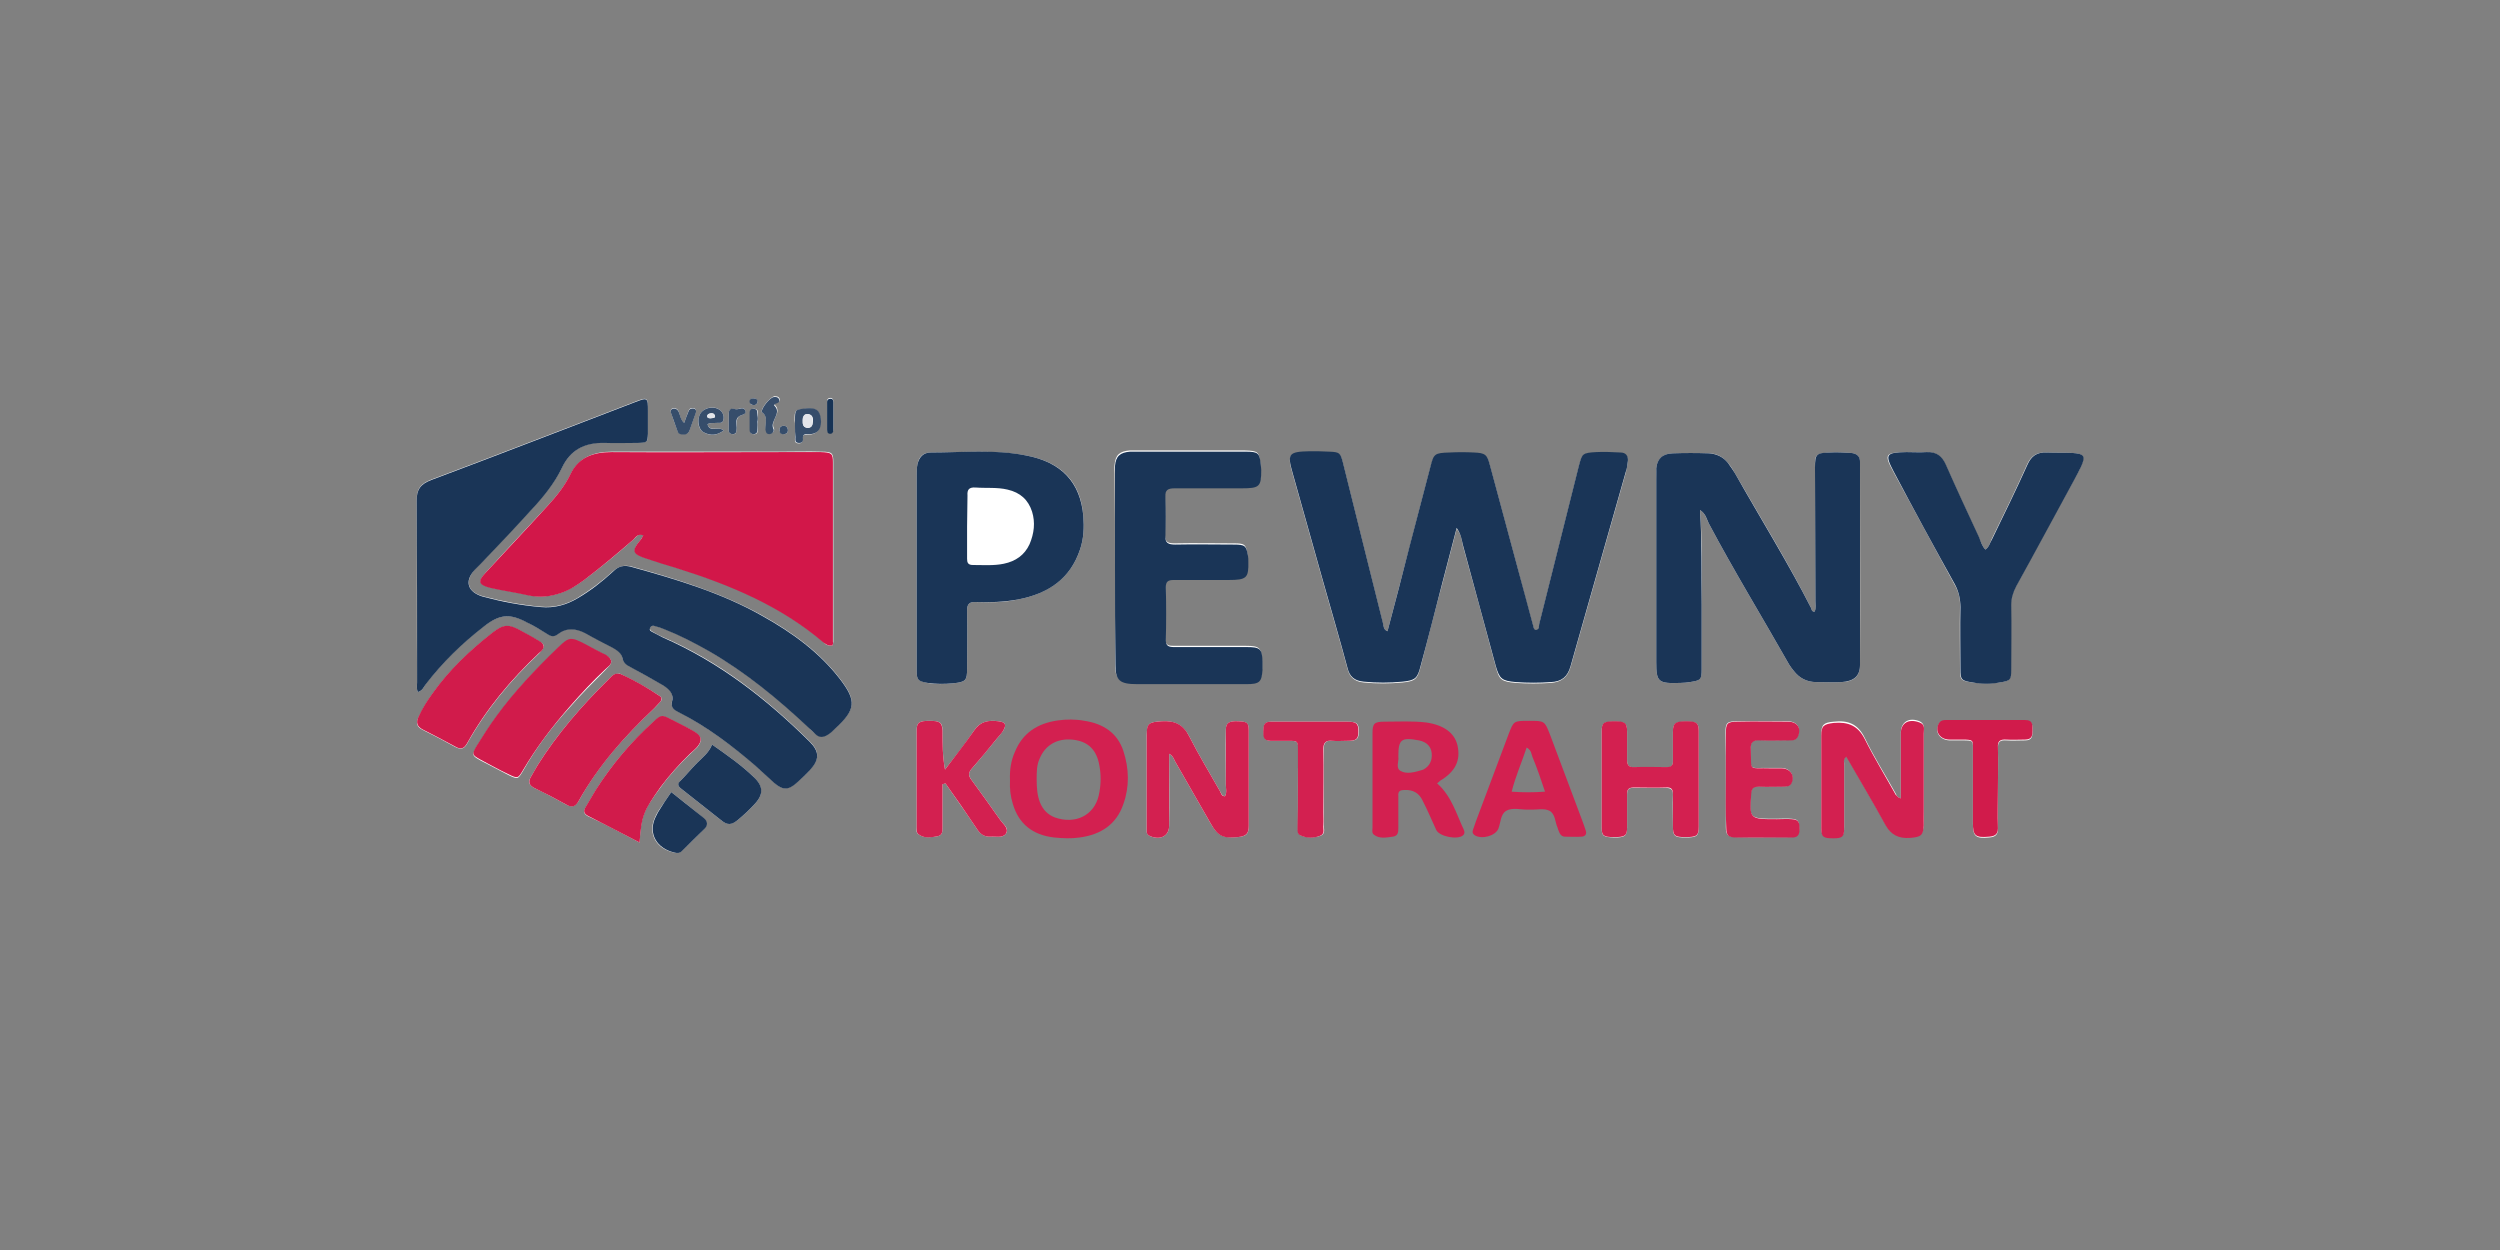<?xml version="1.0" encoding="utf-8"?>
<!-- Generator: Adobe Illustrator 25.2.0, SVG Export Plug-In . SVG Version: 6.00 Build 0)  -->
<svg version="1.1"
	 id="svg10" xmlns:cc="http://creativecommons.org/ns#" xmlns:dc="http://purl.org/dc/elements/1.1/" xmlns:rdf="http://www.w3.org/1999/02/22-rdf-syntax-ns#" xmlns:svg="http://www.w3.org/2000/svg"
	 xmlns="http://www.w3.org/2000/svg" xmlns:xlink="http://www.w3.org/1999/xlink" x="0px" y="0px" viewBox="0 0 600 300"
	 style="enable-background:new 0 0 600 300;" xml:space="preserve">
<rect x="0" y="0" width="600" height="300" fill="#808080" stroke="none"/>
<style type="text/css">
	.st0{fill:#FFFFFF;}
	.st1{fill:#1A3557;}
	.st2{fill:#D21749;}
	.st3{fill:#D32050;}
	.st4{fill:#D11B4B;}
	.st5{fill:#364D6B;}
	.st6{fill:#173355;}
	.st7{fill:#E3E5EA;}
</style>
<g>
	<path class="st0" d="M100.3,166.1c1.2-0.4,1.4-1.3,1.9-2c4-5.2,8.7-9.8,14-13.9c3.7-2.8,6.2-3,10.3-0.9c1.7,0.9,3.3,1.8,4.9,2.8
		c0.9,0.6,1.6,0.7,2.5,0c2.1-1.6,4.3-1.4,6.6-0.2c2.1,1.2,4.3,2.2,6.4,3.4c1.1,0.6,2.3,1.3,2.5,2.6c0.2,1.2,1,1.6,1.9,2.1
		c2.6,1.4,5.1,2.9,7.7,4.3c1.6,0.9,2.8,2.1,2.3,3.9c-0.4,1.6,0.5,2.1,1.7,2.7c6.7,3.5,12.6,7.9,18.2,12.7c1.6,1.4,3,2.8,4.6,4.2
		c2.1,1.9,3.3,1.8,5.5-0.1c1.1-1,2.2-1.9,3.1-3c2.3-2.5,2.3-4.4-0.1-6.8c-10.2-10.1-21.5-19.1-35.2-25c-0.9-0.4-1.7-0.8-2.5-1.3
		c-0.4-0.2-0.7-0.5-0.6-0.9c0.2-0.6,0.8-0.6,1.3-0.5c0.7,0.2,1.4,0.5,2.1,0.7c3.7,1.5,7.3,3.2,10.8,5.3c8.9,5.2,16.7,11.5,23.9,18.4
		c0.5,0.5,1,1,1.6,1.5c0.9,0.8,1.9,0.8,2.9,0.2c0.7-0.4,1.3-1.1,1.9-1.6c4.9-4.5,5.1-6.6,1.1-11.8c-4.9-6.4-11.5-11.2-18.7-15.2
		c-9.7-5.4-20.4-8.7-31.2-11.7c-1.9-0.5-3.2-0.1-4.6,1.1c-2.6,2.4-5.4,4.5-8.5,6.4c-2.7,1.6-5.6,2.4-8.8,2.1
		c-4.7-0.4-9.3-1.3-13.9-2.5c-3.7-1-4.4-3.6-2-6.4c0.5-0.5,1-1,1.5-1.5c4-4.3,8-8.5,12-12.8c2.9-3.2,5.7-6.5,7.5-10.3
		c2-4.1,5.4-6,10.2-5.9c2.7,0.1,5.4,0,8,0c2.3,0,2.4-0.1,2.4-2.2c0-1.8,0-3.6,0-5.4c0-3.3,0-3.4-3.3-2.1
		c-16.2,6.2-32.4,12.5-48.7,18.6c-2.6,1-3.5,2.3-3.5,4.9c0.1,14.6,0,29.2,0.1,43.7C100.1,164.5,99.9,165.3,100.3,166.1z"/>
	<path class="st0" d="M199.8,154.9c0.1-0.3,0.2-0.6,0.2-0.9c0-14.4,0-28.8,0-43.1c0-2.2-0.3-2.5-2.9-2.5c-3.1-0.1-6.2,0-9.3,0
		c-13.6,0-27.2,0-40.9,0c-4.5,0-7.9,1.4-9.9,5.3c-1.3,2.7-3.2,5.1-5.3,7.4c-5,5.4-10.1,10.8-15.1,16.3c-1.9,2.1-1.7,2.9,1.2,3.6
		c3,0.7,6.1,1.1,9.1,1.8c2.7,0.7,5.3,0.3,7.9-0.6c2-0.7,3.8-1.9,5.5-3.1c4.1-3.1,8-6.3,11.8-9.7c0.6-0.5,1.1-1.5,2.4-1
		c-0.3,0.5-0.5,0.8-0.7,1.1c-2.2,2.7-2,3.4,1.5,4.5c2.4,0.8,4.9,1.5,7.3,2.3c12.8,3.9,24.9,9.1,35,17.7
		C198,154.6,198.6,155.1,199.8,154.9z"/>
	<path class="st0" d="M333,151.5c-1-0.4-0.9-1.2-1.1-1.8c-1.3-5.2-2.6-10.4-3.9-15.6c-1.9-7.6-3.8-15.2-5.7-22.9
		c-0.6-2.3-0.7-2.4-3.2-2.6c-1.6-0.1-3.2-0.1-4.8-0.1c-5,0.1-5.4,0.6-4.1,5.1c2.4,8.5,4.8,17.1,7.2,25.6c2,7.1,4.1,14.2,6,21.3
		c0.5,2,1.7,3.1,3.9,3.3c3.1,0.3,6.2,0.3,9.3,0c3-0.3,3.6-0.8,4.3-3.6c1.7-6.6,3.4-13.3,5.2-19.9c1.1-4.3,2.3-8.7,3.5-13.4
		c1.2,1.5,1.2,2.8,1.5,4.1c2.7,9.7,5.3,19.4,7.9,29.1c0.8,3.1,1.4,3.5,4.8,3.8c2.8,0.2,5.6,0.2,8.4,0c2.6-0.2,4-1.4,4.7-3.7
		c4.4-15.6,8.9-31.2,13.3-46.8c0.2-0.9,0.4-1.7,0.5-2.6c0.1-1.2-0.5-1.9-1.8-2c-1.9-0.1-3.9-0.1-5.8-0.1c-3.3,0.1-3.4,0.3-4.2,3.4
		c-3.2,12.6-6.3,25.3-9.5,37.9c-0.1,0.5,0.1,1.3-0.8,1.4c-0.5-0.2-0.5-0.6-0.6-0.9c-1.3-4.7-2.6-9.4-3.8-14.1
		c-2.2-8.2-4.4-16.3-6.6-24.5c-0.7-2.6-1.1-2.9-3.9-3.1c-1.9-0.1-3.9-0.1-5.8,0c-3.5,0.1-3.7,0.3-4.6,3.4c-1.7,6.3-3.3,12.7-5,19.1
		C336.6,137.8,334.8,144.7,333,151.5z"/>
	<path class="st0" d="M435.5,146.8c-0.7,0-0.7-0.5-0.8-0.8c-5.6-11.1-12.1-21.6-18.3-32.4c-0.5-0.9-1-1.7-1.7-2.5
		c-1.1-1.4-2.7-2.3-4.6-2.3c-2.9-0.1-5.8-0.1-8.7,0c-2.4,0.1-3.7,1.4-3.9,3.6c-0.1,0.9,0,1.8,0,2.7c0,14.6,0,29.2,0,43.7
		c0,4.9,0.4,5.3,5.9,5.1c0.7,0,1.5-0.1,2.2-0.2c2.5-0.4,2.8-0.6,2.8-3.1c0-5.2,0-10.3,0-15.5c0-7.5,0.2-15-0.4-22.7
		c1.4,0.9,1.5,2.1,2.1,3.2c6.1,11.5,12.9,22.6,19.3,33.9c0.3,0.5,0.7,1,1.1,1.5c1.3,1.7,3.1,2.7,5.4,2.7c2,0,4.1,0.1,6.1,0
		c2.9-0.1,4.4-1.4,4.4-4.1c0.1-16.2,0-32.3,0-48.5c0-1.5-0.7-2.3-2.2-2.4c-1.7-0.1-3.4-0.2-5.1-0.1c-3.3,0.2-3.6,0.5-3.5,3.6
		c0,10.7,0.1,21.4,0.1,32.1C435.7,145.2,435.9,146,435.5,146.8z"/>
	<path class="st0" d="M220,137c0,1.9,0,3.8,0,5.7c0,6.1,0,12.1,0,18.2c0,2.3,0.3,2.5,2.6,3c2,0.4,4.1,0.3,6.1,0.1
		c3.1-0.3,3.4-0.7,3.4-3.5c0-4.7,0.1-9.3,0-14c0-1.6,0.6-2.1,2.2-2c3.3,0.1,6.7,0.1,9.9-0.6c7.4-1.4,12.7-5.1,15-12
		c0.9-2.6,1-5.3,0.8-8c-0.6-8.1-5.1-13-13.8-14.6c-7.5-1.4-15.2-0.7-22.8-0.7c-1.9,0-2.9,1.1-3.2,2.8c-0.2,0.9-0.2,1.8-0.2,2.7
		C220,121.7,220,129.3,220,137z"/>
	<path class="st0" d="M267.6,136.2c0,7.6,0,15.3,0,22.9c0,4,1,4.8,5.3,4.8c8.7,0,17.4,0,26.1,0c3.2,0,3.7-0.4,3.9-3.4
		c0-0.7,0-1.4,0-2.1c-0.2-2.9-0.6-3.4-3.8-3.4c-5.8,0-11.6,0-17.4,0c-1.2,0-2-0.1-2-1.6c0.1-4.3,0.1-8.5,0-12.8
		c0-1.3,0.5-1.7,1.9-1.7c4.4,0.1,8.8,0,13.2,0c4.3,0,4.8-0.4,4.7-4.4c0-0.5,0-1-0.1-1.5c-0.4-2.4-0.7-2.6-3.3-2.6
		c-4.7,0-9.4-0.1-14.2,0c-1.6,0-2.3-0.3-2.3-2c0.1-3.2,0.1-6.3,0-9.5c-0.1-1.6,0.6-2,2.2-2c5.4,0.1,10.7,0,16.1,0
		c4.3,0,4.7-0.4,4.7-4.4c0-0.4,0-0.8-0.1-1.2c-0.3-2.9-0.6-3.1-3.7-3.2c-8.7,0-17.4,0-26.1,0c-0.5,0-1.1,0-1.6,0
		c-2.4,0.2-3.4,1.1-3.6,3.4c-0.1,0.7,0,1.4,0,2.1C267.6,121.4,267.6,128.8,267.6,136.2z"/>
	<path class="st0" d="M476.5,131.9c-0.8-0.8-1.1-1.9-1.6-2.9c-2.7-5.8-5.4-11.6-8-17.5c-0.9-2-2.2-3-4.6-3c-1.6,0.1-3.2-0.1-4.8,0
		c-5.1,0.1-5.4,0.5-3.1,4.7c4.9,9,9.8,18.1,14.7,27.1c1,1.7,1.4,3.5,1.3,5.4c-0.1,5,0,9.9,0,14.9c0,2.6,0.2,2.8,3,3.2
		c2.1,0.3,4.3,0.3,6.4,0c2.6-0.4,2.8-0.6,2.8-3.1c0-5.2,0.1-10.3,0-15.5c0-1.6,0.4-3.1,1.2-4.5c4.7-8.6,9.3-17.2,14-25.7
		c0.5-1,1.1-1.9,1.5-2.9c1.2-2.6,0.9-3.2-2.1-3.4c-2-0.1-4.1,0-6.1-0.1c-2.4-0.1-3.7,0.9-4.6,2.9c-2.7,6-5.6,12-8.5,17.9
		C477.6,130.3,477.4,131.3,476.5,131.9z"/>
	<path class="st0" d="M456.2,191.6c-0.9-0.2-1-0.7-1.2-1.1c-2.5-4.5-5.3-8.9-7.5-13.5c-1.6-3.2-3.9-4.2-7.4-3.8c-2.4,0.2-3,0.7-3,3
		c0,7.4,0,14.9,0,22.3c0,2.1,0.6,2.5,2.9,2.4c2.2,0,2.6-0.4,2.6-2.4c0-5.1,0-10.1,0-15.2c0-0.6-0.3-1.3,0.5-2
		c3.2,5.6,6.4,11,9.4,16.4c1.3,2.4,3.1,3.4,5.9,3.1c2.6-0.2,3.2-0.6,3.3-3c0.1-1.2,0-2.4,0-3.6c0-6.2,0-12.3,0-18.5
		c0-0.9,0.3-2-1-2.6c-2.5-1-4.4,0.1-4.5,2.6c0,3.2,0,6.3,0,9.5C456.2,187.4,456.2,189.5,456.2,191.6z"/>
	<path class="st0" d="M280.6,180.9c0.9,0.5,1.1,1.2,1.4,1.8c2.9,5,5.7,10,8.6,15c1.7,2.9,3,3.5,6.5,3.2c2-0.2,2.6-0.7,2.6-2.7
		c0-7.6,0-15.3,0-22.9c0-1.8-0.4-2.1-2.5-2.2c-2.2-0.1-3,0.4-3,2.1c-0.1,4.4,0,8.7,0,13.1c0,0.9,0.3,1.9-0.2,2.8
		c-0.9-0.1-0.9-0.8-1.2-1.2c-2.5-4.4-5.1-8.7-7.4-13.2c-1.4-2.7-3.4-3.8-6.6-3.6c-3.1,0.2-3.5,0.5-3.6,3.3c0,7.2,0,14.5,0,21.7
		c0,0.5,0,1,0,1.5c0,0.5,0.4,0.9,0.9,1.1c2.5,1,4.5-0.1,4.5-2.6C280.7,192.5,280.6,186.9,280.6,180.9z"/>
	<path class="st0" d="M146.7,158.7c-0.1-0.7-0.7-1-1.2-1.3c-1.7-0.9-3.3-1.8-5-2.6c-3.5-1.8-3.9-1.8-6.6,0.8
		c-5.4,5.1-10.4,10.5-14.8,16.5c-1.7,2.3-3.2,4.7-4.7,7.1c-1.2,2-1.1,2.2,0.9,3.3c2.2,1.2,4.5,2.3,6.7,3.5c2.3,1.1,2.3,1.1,3.6-1.1
		c3.1-5.5,6.9-10.5,11.2-15.2c2.7-3.1,5.6-6,8.5-8.9C145.9,160.1,146.7,159.6,146.7,158.7z"/>
	<path class="st0" d="M148.5,161.7c-0.9,0-1.3,0.1-2.6,1.5c-6.4,6.3-12.2,13-16.9,20.5c-0.5,0.9-1,1.8-1.5,2.6
		c-0.8,1.3-0.7,2.1,0.9,2.9c2.6,1.2,5.1,2.6,7.5,3.9c1.5,0.8,2.2,0.4,3-0.9c4.6-8.4,11-15.5,18.1-22.2c0.5-0.5,1-1,1.5-1.6
		c0.4-0.4,0.4-1-0.1-1.3c-3-2-6.2-3.8-9.6-5.4C148.7,161.6,148.6,161.7,148.5,161.7z"/>
	<path class="st0" d="M384.4,187c0,3.9,0,7.7,0,11.6c0,2.1,0.4,2.3,3,2.4c2.6,0,3-0.3,3.1-2.3c0-2.7,0-5.4,0-8
		c0-1.1,0.3-1.7,1.6-1.6c2.6,0,5.1,0,7.7,0c1.2,0,1.7,0.4,1.7,1.5c-0.1,2.6,0,5.2,0,7.7c0,2.4,0.4,2.7,3,2.7c2.7,0,3.2-0.3,3.2-2.5
		c0-7.6,0-15.3,0-22.9c0-2.1-0.5-2.4-3-2.4c-2.6,0-3.2,0.4-3.2,2.5c0,2.4,0,4.8,0,7.1c0,1-0.4,1.4-1.5,1.4c-2.6,0-5.1,0-7.7,0
		c-1.5,0-1.8-0.7-1.8-1.8c0-2.3,0-4.6,0-6.8c0-2-0.5-2.4-3-2.4c-2.5,0-3.1,0.3-3.1,2.3C384.4,179.2,384.4,183.1,384.4,187z"/>
	<path class="st0" d="M130.5,155.2c0.1-0.5-0.4-0.8-0.8-1.1c-1.5-0.8-2.9-1.7-4.4-2.5c-3.3-1.8-4.4-1.8-7.2,0.4
		c-5.4,4.2-10.3,8.9-14.3,14.5c-1.3,1.8-2.4,3.7-3.4,5.7c-0.6,1.3-0.4,2.3,1.1,3c2.6,1.3,5.3,2.7,7.8,4.1c1.4,0.7,2.1,0.4,2.8-0.8
		c4.5-8.1,10.4-15.2,17.3-21.7C129.8,156.3,130.3,155.9,130.5,155.2z"/>
	<path class="st0" d="M153.5,202.2c0.4-6.5,0.8-7.5,5.1-13.3c2.1-2.9,4.5-5.5,7.1-8c0.5-0.5,1.1-1,1.6-1.5c1.3-1.6,1.2-2.6-0.6-3.7
		c-1.7-1-3.5-1.9-5.3-2.8c-2.5-1.3-2.7-1.3-4.7,0.5c-5.4,4.9-10,10.3-13.8,16.4c-0.8,1.3-1.5,2.6-2.3,3.9c-0.6,0.9-0.6,1.6,0.5,2.2
		C145.3,197.8,149.3,200,153.5,202.2z"/>
	<path class="st0" d="M226.2,188.2c0.2-0.1,0.5-0.1,0.7-0.2c2.5,3.6,5,7.1,7.4,10.7c0.8,1.3,1.8,2.2,3.5,2.1
		c1.3-0.1,2.8,0.4,3.6-0.7c0.9-1.2-0.5-2.2-1.2-3.1c-2.3-3.3-4.7-6.6-7.1-9.9c-0.7-1-0.7-1.7,0.1-2.6c2.1-2.4,4.1-4.9,6.1-7.3
		c0.5-0.6,1.1-1.3,1.5-1.9c0.8-1.4,0.5-2-1.2-2.2c-2.3-0.3-4.3,0-5.8,2.2c-2.1,3.2-4.6,6.3-7,9.4c-0.6-3.2-0.6-6.3-0.6-9.3
		c0-2-0.6-2.4-3.1-2.4c-2.5,0-3.1,0.4-3.1,2.3c0,7.7,0,15.5,0,23.2c0,0.6-0.2,1.3,0.4,1.7c1.4,1.1,3.1,0.7,4.6,0.5
		c1.2-0.2,1.2-1.2,1.2-2.1C226.2,195.1,226.2,191.7,226.2,188.2z"/>
	<path class="st0" d="M414.2,186.9c0,3.9,0,7.7,0,11.6c0,1.9,0.5,2.3,2.4,2.4c4.4,0.1,8.8,0,13.2,0c1.6,0,2-0.8,2-2
		c0-1.9-0.3-2.3-1.9-2.4c-1.2-0.1-2.4,0-3.5,0c-6.7,0-6.6,0-6.2-6.1c0.1-1.3,0.6-1.8,1.9-1.7c2,0.1,4.1,0,6.1,0c0.6,0,1.3,0,1.6-0.7
		c1-1.8-0.1-3.6-2.2-3.7c-0.9,0-1.7,0-2.6,0c-5.7-0.1-4.7,1-4.9-4.6c0-1.5,0.4-2.2,2.1-2.1c2.5,0.1,4.9,0,7.4,0
		c0.8,0,1.5-0.1,1.8-0.9c0.9-2-0.1-3.6-2.4-3.6c-4,0-7.9,0-11.9,0c-2.7,0-3,0.3-3,3C414.2,179.8,414.2,183.3,414.2,186.9z"/>
	<path class="st0" d="M311.5,189.1c0,3.2,0,6.3,0,9.5c0,0.7-0.1,1.5,0.7,1.9c1.5,0.6,3.2,0.6,4.7,0.1c1.3-0.5,0.8-1.7,0.8-2.6
		c0.1-1,0-2,0-3c0-5.1,0-10.1,0-15.2c0-1.5,0.4-2.2,2.2-2c1.2,0.1,2.4,0,3.5,0c2.3,0,2.7-0.4,2.7-2.3c0-1.9-0.4-2.3-2.8-2.3
		c-3.4,0-6.9,0-10.3,0c-2.7,0-5.4,0-8,0c-1.7,0-1.8,1.2-1.7,2.3c0,1.1,0,2.3,1.7,2.3c1.4,0,2.8,0,4.2,0c2.3,0,2.3,0.1,2.4,2.1
		C311.5,183,311.5,186.1,311.5,189.1z"/>
	<path class="st0" d="M479.5,189.3C479.5,189.3,479.5,189.3,479.5,189.3c0-3.3,0.1-6.5,0-9.8c0-1.5,0.5-1.9,2-1.8c1.5,0.1,3,0,4.5,0
		c1.7,0,1.8-1,1.8-2.2c0-1.2,0.2-2.5-1.8-2.5c-6.3,0-12.6,0-19,0c-0.6,0-1.3,0.1-1.6,0.7c-1.2,1.9,0.1,3.9,2.5,4c1,0,1.9,0,2.9,0
		c3,0,2.7,0,2.7,2.7c0,5,0,9.9,0,14.9c0,0.8,0,1.6,0,2.4c0,3.1,0.7,3.6,3.9,3.3c1.4-0.1,2.1-0.6,2.1-2
		C479.5,195.7,479.5,192.5,479.5,189.3z"/>
	<path class="st0" d="M170.9,178.7c-0.8,2-2.3,3.1-3.6,4.4c-1.4,1.4-2.6,2.9-4,4.3c-0.7,0.8-0.6,1.3,0.2,1.9c3.2,2.5,6.3,5,9.5,7.5
		c1.7,1.3,2.5,1.2,4.2-0.1c1.3-1.1,2.6-2.3,3.8-3.6c2.3-2.4,2.2-4.4-0.2-6.7C177.9,183.6,174.6,181.3,170.9,178.7z"/>
	<path class="st0" d="M161.1,190.1c-1.2,1.7-2.1,3.1-3,4.4c-0.4,0.6-0.7,1.2-1,1.9c-1.6,3.7,0.4,7.3,4.6,8.2
		c0.7,0.2,1.3,0.2,1.8-0.3c1.9-1.8,3.7-3.5,5.5-5.4c0.8-0.9,0.8-1.8-0.2-2.6C166.4,194.3,163.9,192.3,161.1,190.1z"/>
	<path class="st0" d="M190.8,102.3c0,0.9,0,1.8,0,2.7c0,0.6-0.2,1.3,0.7,1.4c0.8,0.1,1.2-0.3,1.1-1c-0.1-1.2,0.5-1,1.5-1.1
		c2.1,0,3-1.5,2.8-3.8c-0.3-2-1.1-2.6-3.5-2.4c-2.7,0.3-2.7,0.3-2.7,2.8C190.8,101.3,190.8,101.8,190.8,102.3z"/>
	<path class="st0" d="M173.7,103.3c-1.3-1.1-3.4,0.5-3.9-1.5c0.7-0.4,1.4-0.2,2-0.3c0.7-0.1,1.6,0.3,1.8-0.7c0.2-0.8,0-1.6-0.6-2.2
		c-1.4-1.4-4.2-0.9-5.1,1c-0.6,1.4-0.3,3.5,0.9,4.1C170.3,104.6,171.9,104.7,173.7,103.3z"/>
	<path class="st0" d="M164.2,101.5c-1.2-1-0.9-2.3-1.6-3.2c-0.3-0.3-0.7-0.4-1.1-0.3c-0.5,0.1-0.6,0.5-0.5,0.9c0.5,1.5,1,3,1.6,4.5
		c0.2,0.7,0.9,0.8,1.5,0.8c0.7,0,1.2-0.3,1.4-1c0.5-1.4,1-2.8,1.5-4.2c0.1-0.4,0.1-0.8-0.4-1c-0.6-0.2-1.1,0-1.3,0.5
		C164.9,99.5,164.6,100.4,164.2,101.5z"/>
	<path class="st0" d="M182.8,98.9c1.6,0.9,0.8,2.5,1,3.9c0.1,0.6,0.1,1.3,1,1.2c0.8,0,1.2-0.7,0.9-1.3c-0.9-1.9,2.2-3.7,0.2-5.6
		c-0.1-0.1,0.2-0.5,0.6-0.5c0.5-0.1,0.8-0.4,0.6-0.9c-0.2-0.6-0.8-0.6-1.3-0.6C184.8,95.4,182.7,97.8,182.8,98.9z"/>
	<path class="st0" d="M174.9,101.1C174.9,101.1,174.9,101.1,174.9,101.1c0,0.5,0,1,0,1.5c0,0.7-0.2,1.5,0.9,1.6
		c1.1,0.1,0.9-0.8,1-1.5c0.1-0.9-0.3-2,0.6-2.8c0.6-0.4,1.9-0.4,1.4-1.5c-0.5-1-1.5,0-2.3-0.2c-1.1-0.3-1.6,0.2-1.6,1.1
		C174.9,99.9,174.9,100.5,174.9,101.1z"/>
	<path class="st0" d="M181.9,101.2c0-0.5,0-1,0-1.5c0-0.7,0.2-1.5-0.9-1.6c-1.1-0.1-1,0.8-1,1.5c0,1.1,0,2.2,0,3.3
		c0,0.6,0,1.3,0.9,1.3c0.8,0.1,1-0.5,1-1.2C181.8,102.3,181.8,101.7,181.9,101.2z"/>
	<path class="st0" d="M200,99.9C200,99.9,200,99.9,200,99.9c0-1.2,0-2.4,0-3.6c0-0.4-0.2-0.8-0.7-0.8c-0.5,0-0.8,0.3-0.8,0.7
		c0,2.3,0,4.6,0,6.8c0,0.5,0.2,1,0.9,0.9c0.5-0.1,0.6-0.4,0.6-0.9C200,102,200,100.9,200,99.9z"/>
	<path class="st0" d="M189.1,103.2c-0.1-0.6-0.3-1-1-1c-0.8,0-1.1,0.5-1,1.2c0.1,0.5,0.5,0.8,1.1,0.8
		C188.9,104.1,189.1,103.7,189.1,103.2z"/>
	<path class="st0" d="M181.8,96.5c0-0.6-0.4-0.9-0.9-0.9c-0.4,0-0.8,0.1-0.9,0.6c-0.1,0.6,0.1,1,0.8,1
		C181.3,97.3,181.7,97,181.8,96.5z"/>
	<path class="st1" d="M100.3,166.1c-0.4-0.8-0.2-1.6-0.2-2.3c0-14.6,0-29.2-0.1-43.7c0-2.6,0.9-3.9,3.5-4.9
		c16.3-6.1,32.5-12.4,48.7-18.6c3.3-1.3,3.3-1.2,3.3,2.1c0,1.8,0,3.6,0,5.4c-0.1,2.1-0.1,2.1-2.4,2.2c-2.7,0-5.4,0.1-8,0
		c-4.8-0.1-8.2,1.7-10.2,5.9c-1.8,3.8-4.6,7.2-7.5,10.3c-3.9,4.3-8,8.6-12,12.8c-0.5,0.5-1,1-1.5,1.5c-2.5,2.7-1.7,5.3,2,6.4
		c4.5,1.2,9.1,2.1,13.9,2.5c3.2,0.3,6.1-0.5,8.8-2.1c3.1-1.8,5.9-4,8.5-6.4c1.3-1.3,2.6-1.7,4.6-1.1c10.8,3,21.5,6.2,31.2,11.7
		c7.2,4,13.8,8.8,18.7,15.2c4,5.2,3.8,7.3-1.1,11.8c-0.6,0.6-1.2,1.2-1.9,1.6c-1,0.6-2,0.7-2.9-0.2c-0.5-0.5-1-1-1.6-1.5
		c-7.3-6.9-15.1-13.3-23.9-18.4c-3.5-2-7-3.8-10.8-5.3c-0.7-0.3-1.4-0.5-2.1-0.7c-0.5-0.2-1.1-0.2-1.3,0.5c-0.2,0.5,0.2,0.7,0.6,0.9
		c0.8,0.4,1.7,0.9,2.5,1.3c13.7,6,25,14.9,35.2,25c2.4,2.4,2.4,4.3,0.1,6.8c-1,1.1-2,2-3.1,3c-2.1,1.9-3.4,1.9-5.5,0.1
		c-1.6-1.4-3-2.8-4.6-4.2c-5.6-4.8-11.5-9.3-18.2-12.7c-1.2-0.6-2.1-1.1-1.7-2.7c0.5-1.8-0.8-3-2.3-3.9c-2.6-1.5-5.1-2.9-7.7-4.3
		c-1-0.5-1.7-1-1.9-2.1c-0.2-1.2-1.4-2-2.5-2.6c-2.1-1.1-4.3-2.2-6.4-3.4c-2.3-1.2-4.5-1.4-6.6,0.2c-0.9,0.7-1.6,0.6-2.5,0
		c-1.6-1-3.2-2-4.9-2.8c-4.1-2.2-6.6-2-10.3,0.9c-5.3,4.1-10,8.7-14,13.9C101.7,164.8,101.5,165.7,100.3,166.1z"/>
	<path class="st2" d="M199.8,154.9c-1.2,0.2-1.7-0.4-2.3-0.8c-10.1-8.6-22.2-13.7-35-17.7c-2.4-0.7-4.9-1.5-7.3-2.3
		c-3.5-1.1-3.7-1.9-1.5-4.5c0.3-0.3,0.4-0.7,0.7-1.1c-1.3-0.5-1.8,0.4-2.4,1c-3.8,3.3-7.7,6.6-11.8,9.7c-1.7,1.2-3.4,2.4-5.5,3.1
		c-2.6,0.9-5.1,1.2-7.9,0.6c-3-0.7-6.1-1.1-9.1-1.8c-2.9-0.7-3.1-1.6-1.2-3.6c5-5.4,10.1-10.8,15.1-16.3c2.1-2.3,4-4.7,5.3-7.4
		c1.9-4,5.4-5.3,9.9-5.3c13.6,0.1,27.2,0,40.9,0c3.1,0,6.2,0,9.3,0c2.6,0.1,2.9,0.3,2.9,2.5c0,14.4,0,28.8,0,43.1
		C200,154.3,199.9,154.6,199.8,154.9z"/>
	<path class="st1" d="M333,151.5c1.8-6.8,3.6-13.6,5.3-20.4c1.7-6.4,3.3-12.7,5-19.1c0.8-3.1,1-3.3,4.6-3.4c1.9-0.1,3.9-0.1,5.8,0
		c2.8,0.1,3.2,0.5,3.9,3.1c2.2,8.2,4.4,16.3,6.6,24.5c1.3,4.7,2.5,9.4,3.8,14.1c0.1,0.3,0.1,0.8,0.6,0.9c0.9-0.1,0.7-0.9,0.8-1.4
		c3.2-12.6,6.3-25.3,9.5-37.9c0.8-3.1,0.9-3.2,4.2-3.4c1.9-0.1,3.9,0,5.8,0.1c1.3,0,1.9,0.8,1.8,2c-0.1,0.9-0.2,1.8-0.5,2.6
		c-4.4,15.6-8.9,31.2-13.3,46.8c-0.7,2.4-2.1,3.6-4.7,3.7c-2.8,0.2-5.6,0.2-8.4,0c-3.4-0.3-3.9-0.8-4.8-3.8
		c-2.6-9.7-5.3-19.4-7.9-29.1c-0.3-1.2-0.4-2.5-1.5-4.1c-1.2,4.7-2.4,9.1-3.5,13.4c-1.7,6.6-3.4,13.3-5.2,19.9
		c-0.7,2.8-1.3,3.3-4.3,3.6c-3.1,0.3-6.2,0.3-9.3,0c-2.2-0.2-3.4-1.2-3.9-3.3c-1.9-7.1-4-14.2-6-21.3c-2.4-8.5-4.8-17-7.2-25.6
		c-1.3-4.5-0.9-5,4.1-5.1c1.6,0,3.2,0,4.8,0.1c2.4,0.1,2.6,0.3,3.2,2.6c1.9,7.6,3.8,15.2,5.7,22.9c1.3,5.2,2.6,10.4,3.9,15.6
		C332.1,150.3,332,151.1,333,151.5z"/>
	<path class="st1" d="M435.5,146.8c0.4-0.8,0.2-1.7,0.2-2.5c0-10.7-0.1-21.4-0.1-32.1c0-3.2,0.3-3.5,3.5-3.6c1.7-0.1,3.4,0,5.1,0.1
		c1.5,0.1,2.3,0.9,2.2,2.4c0,16.2,0,32.3,0,48.5c0,2.7-1.5,3.9-4.4,4.1c-2,0.1-4.1,0-6.1,0c-2.3,0-4.1-1-5.4-2.7
		c-0.4-0.5-0.8-1-1.1-1.5c-6.4-11.3-13.2-22.4-19.3-33.9c-0.5-1-0.7-2.3-2.1-3.2c0.5,7.7,0.3,15.2,0.4,22.7c0,5.2,0,10.3,0,15.5
		c0,2.5-0.2,2.7-2.8,3.1c-0.7,0.1-1.5,0.2-2.2,0.2c-5.5,0.2-5.9-0.2-5.9-5.1c0-14.6,0-29.2,0-43.7c0-0.9,0-1.8,0-2.7
		c0.2-2.2,1.4-3.5,3.9-3.6c2.9-0.1,5.8-0.1,8.7,0c1.9,0.1,3.5,0.9,4.6,2.3c0.6,0.8,1.2,1.7,1.7,2.5c6.1,10.8,12.7,21.4,18.3,32.4
		C434.8,146.3,434.8,146.8,435.5,146.8z"/>
	<path class="st1" d="M220,137c0-7.6,0-15.3,0-22.9c0-0.9,0-1.8,0.2-2.7c0.4-1.7,1.4-2.8,3.2-2.8c7.6,0,15.3-0.8,22.8,0.7
		c8.6,1.6,13.1,6.5,13.8,14.6c0.2,2.7,0.1,5.4-0.8,8c-2.3,6.9-7.5,10.6-15,12c-3.3,0.6-6.6,0.7-9.9,0.6c-1.6-0.1-2.2,0.4-2.2,2
		c0.1,4.7,0,9.3,0,14c0,2.8-0.3,3.2-3.4,3.5c-2,0.2-4.1,0.2-6.1-0.1c-2.3-0.4-2.6-0.7-2.6-3c0-6.1,0-12.1,0-18.2
		C220,140.7,220,138.8,220,137z M232.1,126.4c0,2.6,0,5.2,0,7.7c0,0.9,0.2,1.5,1.4,1.5c2.5,0,5,0.2,7.4-0.3c2.9-0.6,5-2.1,6.2-4.7
		c1.1-2.6,1.4-5.2,0.6-7.8c-0.9-2.8-2.8-4.6-5.9-5.3c-2.5-0.6-5.1-0.3-7.7-0.5c-1.6-0.1-2,0.6-1.9,1.9
		C232.2,121.4,232.1,123.9,232.1,126.4z"/>
	<path class="st1" d="M267.6,136.2c0-7.4,0-14.9,0-22.3c0-0.7,0-1.4,0-2.1c0.2-2.3,1.2-3.2,3.6-3.4c0.5,0,1.1,0,1.6,0
		c8.7,0,17.4,0,26.1,0c3.1,0,3.4,0.3,3.7,3.2c0,0.4,0.1,0.8,0.1,1.2c0,4-0.4,4.4-4.7,4.4c-5.4,0-10.7,0-16.1,0c-1.6,0-2.3,0.4-2.2,2
		c0.1,3.2,0.1,6.3,0,9.5c-0.1,1.6,0.7,2,2.3,2c4.7-0.1,9.4,0,14.2,0c2.6,0,2.9,0.3,3.3,2.6c0.1,0.5,0.1,1,0.1,1.5
		c0.1,3.9-0.4,4.4-4.7,4.4c-4.4,0-8.8,0-13.2,0c-1.4,0-1.9,0.4-1.9,1.7c0.1,4.3,0.1,8.5,0,12.8c0,1.4,0.8,1.6,2,1.6
		c5.8,0,11.6,0,17.4,0c3.2,0,3.7,0.4,3.8,3.4c0,0.7,0,1.4,0,2.1c-0.2,2.9-0.7,3.4-3.9,3.4c-8.7,0-17.4,0-26.1,0
		c-4.4,0-5.3-0.9-5.3-4.8C267.6,151.5,267.6,143.9,267.6,136.2z"/>
	<path class="st1" d="M476.5,131.9c0.9-0.6,1.1-1.7,1.6-2.5c2.9-6,5.8-11.9,8.5-17.9c0.9-2,2.2-3,4.6-2.9c2,0.1,4.1,0,6.1,0.1
		c3,0.2,3.3,0.8,2.1,3.4c-0.5,1-1,2-1.5,2.9c-4.7,8.6-9.3,17.2-14,25.7c-0.8,1.5-1.2,2.9-1.2,4.5c0.1,5.2,0,10.3,0,15.5
		c0,2.5-0.2,2.7-2.8,3.1c-2.1,0.4-4.3,0.4-6.4,0c-2.8-0.4-3-0.7-3-3.2c0-5-0.1-9.9,0-14.9c0-1.9-0.4-3.7-1.3-5.4
		c-5-9-9.9-18-14.7-27.1c-2.2-4.2-1.9-4.6,3.1-4.7c1.6,0,3.2,0.1,4.8,0c2.4-0.1,3.7,1,4.6,3c2.6,5.9,5.3,11.7,8,17.5
		C475.4,130,475.7,131.1,476.5,131.9z"/>
	<path class="st3" d="M456.2,191.6c0-2.1,0-4.1,0-6.1c0-3.2,0-6.3,0-9.5c0-2.5,1.9-3.6,4.5-2.6c1.4,0.5,1,1.6,1,2.6
		c0,6.2,0,12.3,0,18.5c0,1.2,0,2.4,0,3.6c-0.1,2.4-0.7,2.8-3.3,3c-2.8,0.2-4.6-0.8-5.9-3.1c-3-5.5-6.2-10.8-9.4-16.4
		c-0.8,0.7-0.5,1.4-0.5,2c0,5.1,0,10.1,0,15.2c0,2-0.4,2.4-2.6,2.4c-2.4,0-2.9-0.3-2.9-2.4c0-7.4,0-14.9,0-22.3c0-2.3,0.6-2.7,3-3
		c3.5-0.3,5.8,0.7,7.4,3.8c2.3,4.6,5,9,7.5,13.5C455.2,190.8,455.3,191.4,456.2,191.6z"/>
	<path class="st3" d="M280.6,180.9c0,5.9,0,11.6,0,17.2c0,2.5-2,3.6-4.5,2.6c-0.5-0.2-0.9-0.5-0.9-1.1c0-0.5,0-1,0-1.5
		c0-7.2,0-14.5,0-21.7c0-2.8,0.5-3.1,3.6-3.3c3.2-0.2,5.2,0.8,6.6,3.6c2.3,4.5,4.9,8.8,7.4,13.2c0.3,0.5,0.3,1.2,1.2,1.2
		c0.5-0.9,0.2-1.9,0.2-2.8c0-4.4,0-8.7,0-13.1c0-1.7,0.7-2.2,3-2.1c2.1,0.1,2.5,0.3,2.5,2.2c0,7.6,0,15.3,0,22.9
		c0,1.9-0.6,2.5-2.6,2.7c-3.5,0.4-4.8-0.2-6.5-3.2c-2.9-5-5.7-10-8.6-15C281.7,182.1,281.5,181.4,280.6,180.9z"/>
	<path class="st4" d="M146.7,158.7c0,0.9-0.8,1.3-1.4,1.9c-3,2.8-5.8,5.8-8.5,8.9c-4.2,4.8-8,9.8-11.2,15.2
		c-1.3,2.2-1.3,2.2-3.6,1.1c-2.3-1.1-4.5-2.3-6.7-3.5c-2-1.1-2.1-1.3-0.9-3.3c1.5-2.4,3-4.8,4.7-7.1c4.3-5.9,9.4-11.3,14.8-16.5
		c2.7-2.6,3.1-2.6,6.6-0.8c1.7,0.9,3.3,1.8,5,2.6C146.1,157.7,146.6,158,146.7,158.7z"/>
	<path class="st4" d="M148.5,161.7c0.1,0,0.2,0,0.3,0c3.4,1.5,6.5,3.3,9.6,5.4c0.5,0.3,0.4,0.9,0.1,1.3c-0.5,0.5-1,1.1-1.5,1.6
		c-7.1,6.7-13.4,13.8-18.1,22.2c-0.7,1.3-1.5,1.8-3,0.9c-2.5-1.4-5-2.7-7.5-3.9c-1.5-0.7-1.7-1.6-0.9-2.9c0.5-0.9,1-1.7,1.5-2.6
		c4.7-7.5,10.5-14.2,16.9-20.5C147.2,161.8,147.6,161.6,148.5,161.7z"/>
	<path class="st3" d="M242.4,187.2c-0.1-2.3,0.2-4.6,1.2-6.8c1.8-4.4,5.3-6.8,10.3-7.5c2.1-0.3,4.3-0.3,6.4,0.1
		c4.6,0.7,7.9,3,9.3,7.2c1.4,4.3,1.5,8.6,0,12.8c-1.6,4.7-5.2,7.3-10.5,8c-2,0.3-4,0.2-6.1,0c-5.2-0.6-8.5-3.3-9.9-8
		C242.5,191.1,242.3,189.3,242.4,187.2z M248.8,187c0,1.9,0.1,3.8,0.8,5.6c0.7,1.7,1.8,2.9,3.6,3.6c4.9,1.7,9.4-0.5,10.5-5.3
		c0.6-2.7,0.6-5.3,0-7.9c-0.8-3.4-2.9-5.2-6.5-5.5c-3.6-0.3-6.4,1.4-7.7,4.6C248.8,183.6,248.8,185.3,248.8,187z"/>
	<path class="st3" d="M384.4,187c0-3.9,0-7.7,0-11.6c0-2,0.6-2.3,3.1-2.3c2.5,0,3,0.4,3,2.4c0,2.3,0,4.6,0,6.8
		c0,1.2,0.3,1.9,1.8,1.8c2.6-0.1,5.1,0,7.7,0c1.1,0,1.5-0.4,1.5-1.4c0-2.4,0-4.8,0-7.1c0-2.1,0.6-2.5,3.2-2.5c2.5,0,3,0.4,3,2.4
		c0,7.6,0,15.3,0,22.9c0,2.2-0.5,2.5-3.2,2.5c-2.6,0-3-0.3-3-2.7c0-2.6,0-5.2,0-7.7c0-1.2-0.5-1.6-1.7-1.5c-2.6,0.1-5.1,0-7.7,0
		c-1.3,0-1.6,0.5-1.6,1.6c0,2.7,0,5.4,0,8c0,2-0.5,2.3-3.1,2.3c-2.6,0-3-0.3-3-2.4C384.4,194.7,384.4,190.8,384.4,187z"/>
	<path class="st4" d="M130.5,155.2c-0.1,0.7-0.6,1.1-1.1,1.5c-6.9,6.5-12.8,13.6-17.3,21.7c-0.7,1.2-1.4,1.6-2.8,0.8
		c-2.6-1.4-5.2-2.8-7.8-4.1c-1.4-0.7-1.7-1.7-1.1-3c0.9-2,2.1-3.9,3.4-5.7c3.9-5.5,8.8-10.2,14.3-14.5c2.8-2.2,4-2.2,7.2-0.4
		c1.5,0.8,2.9,1.6,4.4,2.5C130.1,154.3,130.5,154.7,130.5,155.2z"/>
	<path class="st3" d="M344.9,188c3.5,3.1,4.6,7.3,6.4,11.1c0.2,0.4,0.3,1-0.2,1.4c-1.3,1.1-5.6,0.3-6.4-1.3
		c-1.1-2.4-2.1-4.8-3.3-7.1c-0.8-1.7-2.2-2.6-4.3-2.5c-1.1,0-1.6,0.3-1.5,1.4c0,2.6,0,5.1,0,7.7c0,0.9,0,1.9-1.3,2.1
		c-1.6,0.2-3.2,0.6-4.6-0.5c-0.5-0.4-0.3-1.1-0.3-1.7c0-7.5,0-15,0-22.6c0-2.4,0.4-2.8,3-2.8c3.3,0,6.6-0.2,9.9,0.2
		c4.2,0.6,6.8,2.5,7.5,5.5c0.8,3.6-0.5,6.3-4.2,8.5C345.4,187.6,345.2,187.8,344.9,188z M335.6,181.6c0.2,1-0.7,2.7,0.5,3.4
		c1.5,0.9,3.5,0.3,5.2-0.2c0.1,0,0.2-0.1,0.3-0.1c1.5-0.8,2.2-2.2,2-4c-0.2-1.6-1.2-2.6-3-3C336.3,176.9,335.6,177.4,335.6,181.6z"
		/>
	<path class="st4" d="M153.5,202.2c-4.2-2.2-8.3-4.3-12.4-6.4c-1.1-0.6-1.1-1.3-0.5-2.2c0.8-1.3,1.5-2.6,2.3-3.9
		c3.8-6,8.4-11.5,13.8-16.4c2-1.9,2.2-1.8,4.7-0.5c1.8,0.9,3.6,1.8,5.3,2.8c1.8,1.1,1.9,2.1,0.6,3.7c-0.5,0.5-1,1-1.6,1.5
		c-2.6,2.5-5,5.2-7.1,8C154.4,194.7,154,195.7,153.5,202.2z"/>
	<path class="st3" d="M226.2,188.2c0,3.5,0,6.9,0,10.4c0,0.9,0,1.9-1.2,2.1c-1.6,0.3-3.2,0.6-4.6-0.5c-0.5-0.4-0.4-1.1-0.4-1.7
		c0-7.7,0-15.5,0-23.2c0-1.9,0.6-2.3,3.1-2.3c2.5,0,3,0.4,3.1,2.4c0,3,0,6.1,0.6,9.3c2.3-3.1,4.8-6.2,7-9.4c1.5-2.2,3.4-2.5,5.8-2.2
		c1.7,0.2,2,0.8,1.2,2.2c-0.4,0.7-1,1.3-1.5,1.9c-2,2.5-4,4.9-6.1,7.3c-0.8,0.9-0.8,1.7-0.1,2.6c2.4,3.3,4.8,6.6,7.1,9.9
		c0.7,0.9,2,1.9,1.2,3.1c-0.8,1.1-2.4,0.6-3.6,0.7c-1.8,0.1-2.7-0.8-3.5-2.1c-2.4-3.6-4.9-7.2-7.4-10.7
		C226.6,188.1,226.4,188.2,226.2,188.2z"/>
	<path class="st3" d="M367,173c3.7,0,3.7,0,5,3.3c2.6,6.9,5.2,13.8,7.8,20.8c0.3,0.7,0.5,1.5,0.8,2.3c0.3,0.9-0.3,1.4-1.1,1.4
		c-1.3,0.1-2.6,0-3.9,0c-0.7,0-1.2-0.5-1.4-1.1c-0.2-0.4-0.3-0.8-0.4-1.1c-0.6-1.3-0.5-3.2-1.9-4c-1.3-0.7-3.1-0.2-4.7-0.3
		c-0.1,0-0.2,0-0.3,0c-1.8,0.1-3.9-0.6-5.4,0.3c-1.4,0.8-1.3,2.8-1.9,4.3c-0.7,1.7-3.9,2.6-5.6,1.6c-0.5-0.3-0.7-0.7-0.5-1.3
		c0.3-0.8,0.5-1.5,0.8-2.3c2.6-6.9,5.2-13.8,7.8-20.8C363.3,173,363.3,173,367,173z M366.4,179.4c-1.2,3.6-2.7,7-3.6,10.6
		c2.7,0.2,5.2,0.2,8,0c-1-3-1.9-5.7-3-8.3C367.5,181,367.6,180.1,366.4,179.4z"/>
	<path class="st3" d="M414.2,186.9c0-3.6,0-7.1,0-10.7c0-2.7,0.3-3,3-3c4-0.1,7.9,0,11.9,0c2.3,0,3.3,1.6,2.4,3.6
		c-0.4,0.8-1,0.9-1.8,0.9c-2.5,0-4.9,0.1-7.4,0c-1.7-0.1-2.2,0.6-2.1,2.1c0.2,5.6-0.8,4.4,4.9,4.6c0.9,0,1.7,0,2.6,0
		c2.1,0.1,3.2,1.9,2.2,3.7c-0.4,0.7-1,0.6-1.6,0.7c-2,0-4.1,0.1-6.1,0c-1.4,0-1.8,0.4-1.9,1.7c-0.4,6.1-0.5,6.1,6.2,6.1
		c1.2,0,2.4-0.1,3.5,0c1.6,0.1,1.9,0.6,1.9,2.4c0,1.3-0.4,2.1-2,2c-4.4,0-8.8,0-13.2,0c-1.9,0-2.4-0.5-2.4-2.4
		C414.1,194.6,414.2,190.8,414.2,186.9z"/>
	<path class="st3" d="M311.5,189.1c0-3.1,0-6.1,0-9.2c0-2.1-0.1-2.1-2.4-2.1c-1.4,0-2.8,0-4.2,0c-1.8,0-1.7-1.2-1.7-2.3
		c0-1.1,0-2.3,1.7-2.3c2.7,0,5.4,0,8,0c3.4,0,6.9,0,10.3,0c2.4,0,2.8,0.4,2.8,2.3c0,1.9-0.4,2.3-2.7,2.3c-1.2,0-2.4,0.1-3.5,0
		c-1.7-0.2-2.2,0.5-2.2,2c0.1,5.1,0,10.1,0,15.2c0,1,0.1,2,0,3c-0.1,0.9,0.5,2.1-0.8,2.6c-1.5,0.6-3.2,0.6-4.7-0.1
		c-0.8-0.3-0.7-1.2-0.7-1.9C311.5,195.5,311.5,192.3,311.5,189.1z"/>
	<path class="st4" d="M479.5,189.3c0,3.2-0.1,6.3,0,9.5c0,1.4-0.7,1.9-2.1,2c-3.3,0.3-3.9-0.2-3.9-3.3c0-0.8,0-1.6,0-2.4
		c0-5,0-9.9,0-14.9c0-2.6,0.3-2.7-2.7-2.7c-1,0-1.9,0-2.9,0c-2.4,0-3.7-2.1-2.5-4c0.4-0.6,1-0.7,1.6-0.7c6.3,0,12.6,0,19,0
		c2,0,1.8,1.3,1.8,2.5c0,1.2-0.1,2.2-1.8,2.2c-1.5,0-3,0.1-4.5,0c-1.5-0.1-2.1,0.4-2,1.8C479.6,182.8,479.5,186.1,479.5,189.3
		C479.5,189.3,479.5,189.3,479.5,189.3z"/>
	<path class="st1" d="M170.9,178.7c3.7,2.6,7,4.9,9.9,7.7c2.5,2.3,2.5,4.3,0.2,6.7c-1.2,1.3-2.5,2.5-3.8,3.6
		c-1.7,1.4-2.6,1.4-4.2,0.1c-3.2-2.5-6.3-5-9.5-7.5c-0.8-0.6-1-1.2-0.2-1.9c1.4-1.4,2.6-2.9,4-4.3
		C168.6,181.8,170.1,180.7,170.9,178.7z"/>
	<path class="st1" d="M161.1,190.1c2.8,2.2,5.3,4.2,7.8,6.2c1,0.8,1,1.8,0.2,2.6c-1.8,1.8-3.7,3.6-5.5,5.4c-0.5,0.5-1.1,0.5-1.8,0.3
		c-4.2-1-6.2-4.5-4.6-8.2c0.3-0.6,0.6-1.3,1-1.9C159,193.2,159.9,191.8,161.1,190.1z"/>
	<path class="st5" d="M190.8,102.3c0-0.5,0-1,0-1.5c0-2.5,0-2.5,2.7-2.8c2.3-0.2,3.2,0.4,3.5,2.4c0.3,2.3-0.6,3.8-2.8,3.8
		c-1,0-1.6-0.1-1.5,1.1c0.1,0.7-0.3,1.1-1.1,1c-0.9-0.1-0.7-0.8-0.7-1.4C190.8,104.1,190.8,103.2,190.8,102.3z M193.8,102.7
		c1,0,1.2-0.7,1.3-1.4c0.1-0.8,0-1.7-1-1.9c-1.1-0.2-1.4,0.6-1.4,1.5C192.6,101.8,192.7,102.6,193.8,102.7z"/>
	<path class="st5" d="M173.7,103.3c-1.7,1.3-3.3,1.3-4.9,0.4c-1.1-0.6-1.5-2.7-0.9-4.1c0.8-1.8,3.6-2.4,5.1-1
		c0.6,0.6,0.8,1.4,0.6,2.2c-0.2,1-1.2,0.6-1.8,0.7c-0.6,0.1-1.3-0.1-2,0.3C170.3,103.9,172.3,102.2,173.7,103.3z M171.6,99.8
		c-0.2-0.6-0.6-0.7-1.2-0.6c-0.5,0.1-0.8,0.5-0.6,0.8c0.1,0.4,0.7,0.4,1.1,0.3C171.2,100.3,171.7,100.3,171.6,99.8z"/>
	<path class="st5" d="M164.2,101.5c0.4-1.1,0.7-2,1.1-2.9c0.2-0.5,0.8-0.7,1.3-0.5c0.5,0.1,0.5,0.6,0.4,1c-0.5,1.4-1,2.8-1.5,4.2
		c-0.2,0.6-0.7,1-1.4,1c-0.7,0-1.3-0.1-1.5-0.8c-0.5-1.5-1.1-3-1.6-4.5c-0.1-0.4,0-0.8,0.5-0.9c0.4-0.1,0.8,0,1.1,0.3
		C163.3,99.2,163.1,100.5,164.2,101.5z"/>
	<path class="st5" d="M182.8,98.9c0-1.1,2-3.5,2.9-3.6c0.5-0.1,1.1,0,1.3,0.6c0.2,0.4-0.1,0.8-0.6,0.9c-0.4,0.1-0.7,0.4-0.6,0.5
		c2,1.9-1.1,3.7-0.2,5.6c0.3,0.5-0.1,1.2-0.9,1.3c-0.9,0-0.9-0.6-1-1.2C183.6,101.5,184.4,99.9,182.8,98.9z"/>
	<path class="st5" d="M174.9,101.1c0-0.6,0-1.2,0-1.8c0-1,0.5-1.5,1.6-1.1c0.8,0.2,1.8-0.7,2.3,0.2c0.6,1.1-0.8,1.1-1.4,1.5
		c-1,0.7-0.6,1.8-0.6,2.8c-0.1,0.7,0.1,1.5-1,1.5c-1.1-0.1-0.9-0.9-0.9-1.6C174.9,102,174.9,101.5,174.9,101.1
		C174.9,101.1,174.9,101.1,174.9,101.1z"/>
	<path class="st5" d="M181.8,101.2c0,0.6,0,1.2,0,1.8c0,0.7-0.2,1.2-1,1.2c-0.9-0.1-0.9-0.7-0.9-1.3c0-1.1,0-2.2,0-3.3
		c0-0.7-0.1-1.6,1-1.5c1.1,0.1,0.8,1,0.9,1.6C181.9,100.2,181.9,100.7,181.8,101.2z"/>
	<path class="st6" d="M200,99.9c0,1.1,0,2.2,0,3.3c0,0.4-0.1,0.8-0.6,0.9c-0.7,0.1-0.9-0.4-0.9-0.9c0-2.3,0-4.6,0-6.8
		c0-0.4,0.3-0.7,0.8-0.7c0.6,0,0.7,0.4,0.7,0.8C200,97.5,200,98.7,200,99.9C200,99.9,200,99.9,200,99.9z"/>
	<path class="st5" d="M189.1,103.2c0,0.5-0.2,0.9-0.9,1c-0.6,0.1-1.1-0.2-1.1-0.8c-0.1-0.7,0.2-1.2,1-1.2
		C188.8,102.2,189,102.6,189.1,103.2z"/>
	<path class="st5" d="M181.8,96.5c-0.1,0.5-0.5,0.8-1.1,0.7c-0.6-0.1-0.9-0.5-0.8-1c0.1-0.5,0.5-0.6,0.9-0.6
		C181.5,95.6,181.9,95.9,181.8,96.5z"/>
	<path class="st7" d="M193.8,102.7c-1.1-0.2-1.2-1-1.2-1.8c0-0.9,0.4-1.7,1.4-1.5c1,0.2,1.1,1.1,1,1.9
		C195.1,102,194.8,102.7,193.8,102.7z"/>
	<path class="st7" d="M171.6,99.8c0.1,0.5-0.4,0.5-0.8,0.6c-0.4,0.1-0.9,0-1.1-0.3c-0.1-0.4,0.2-0.7,0.6-0.8
		C171,99.1,171.4,99.2,171.6,99.8z"/>
</g>
</svg>
